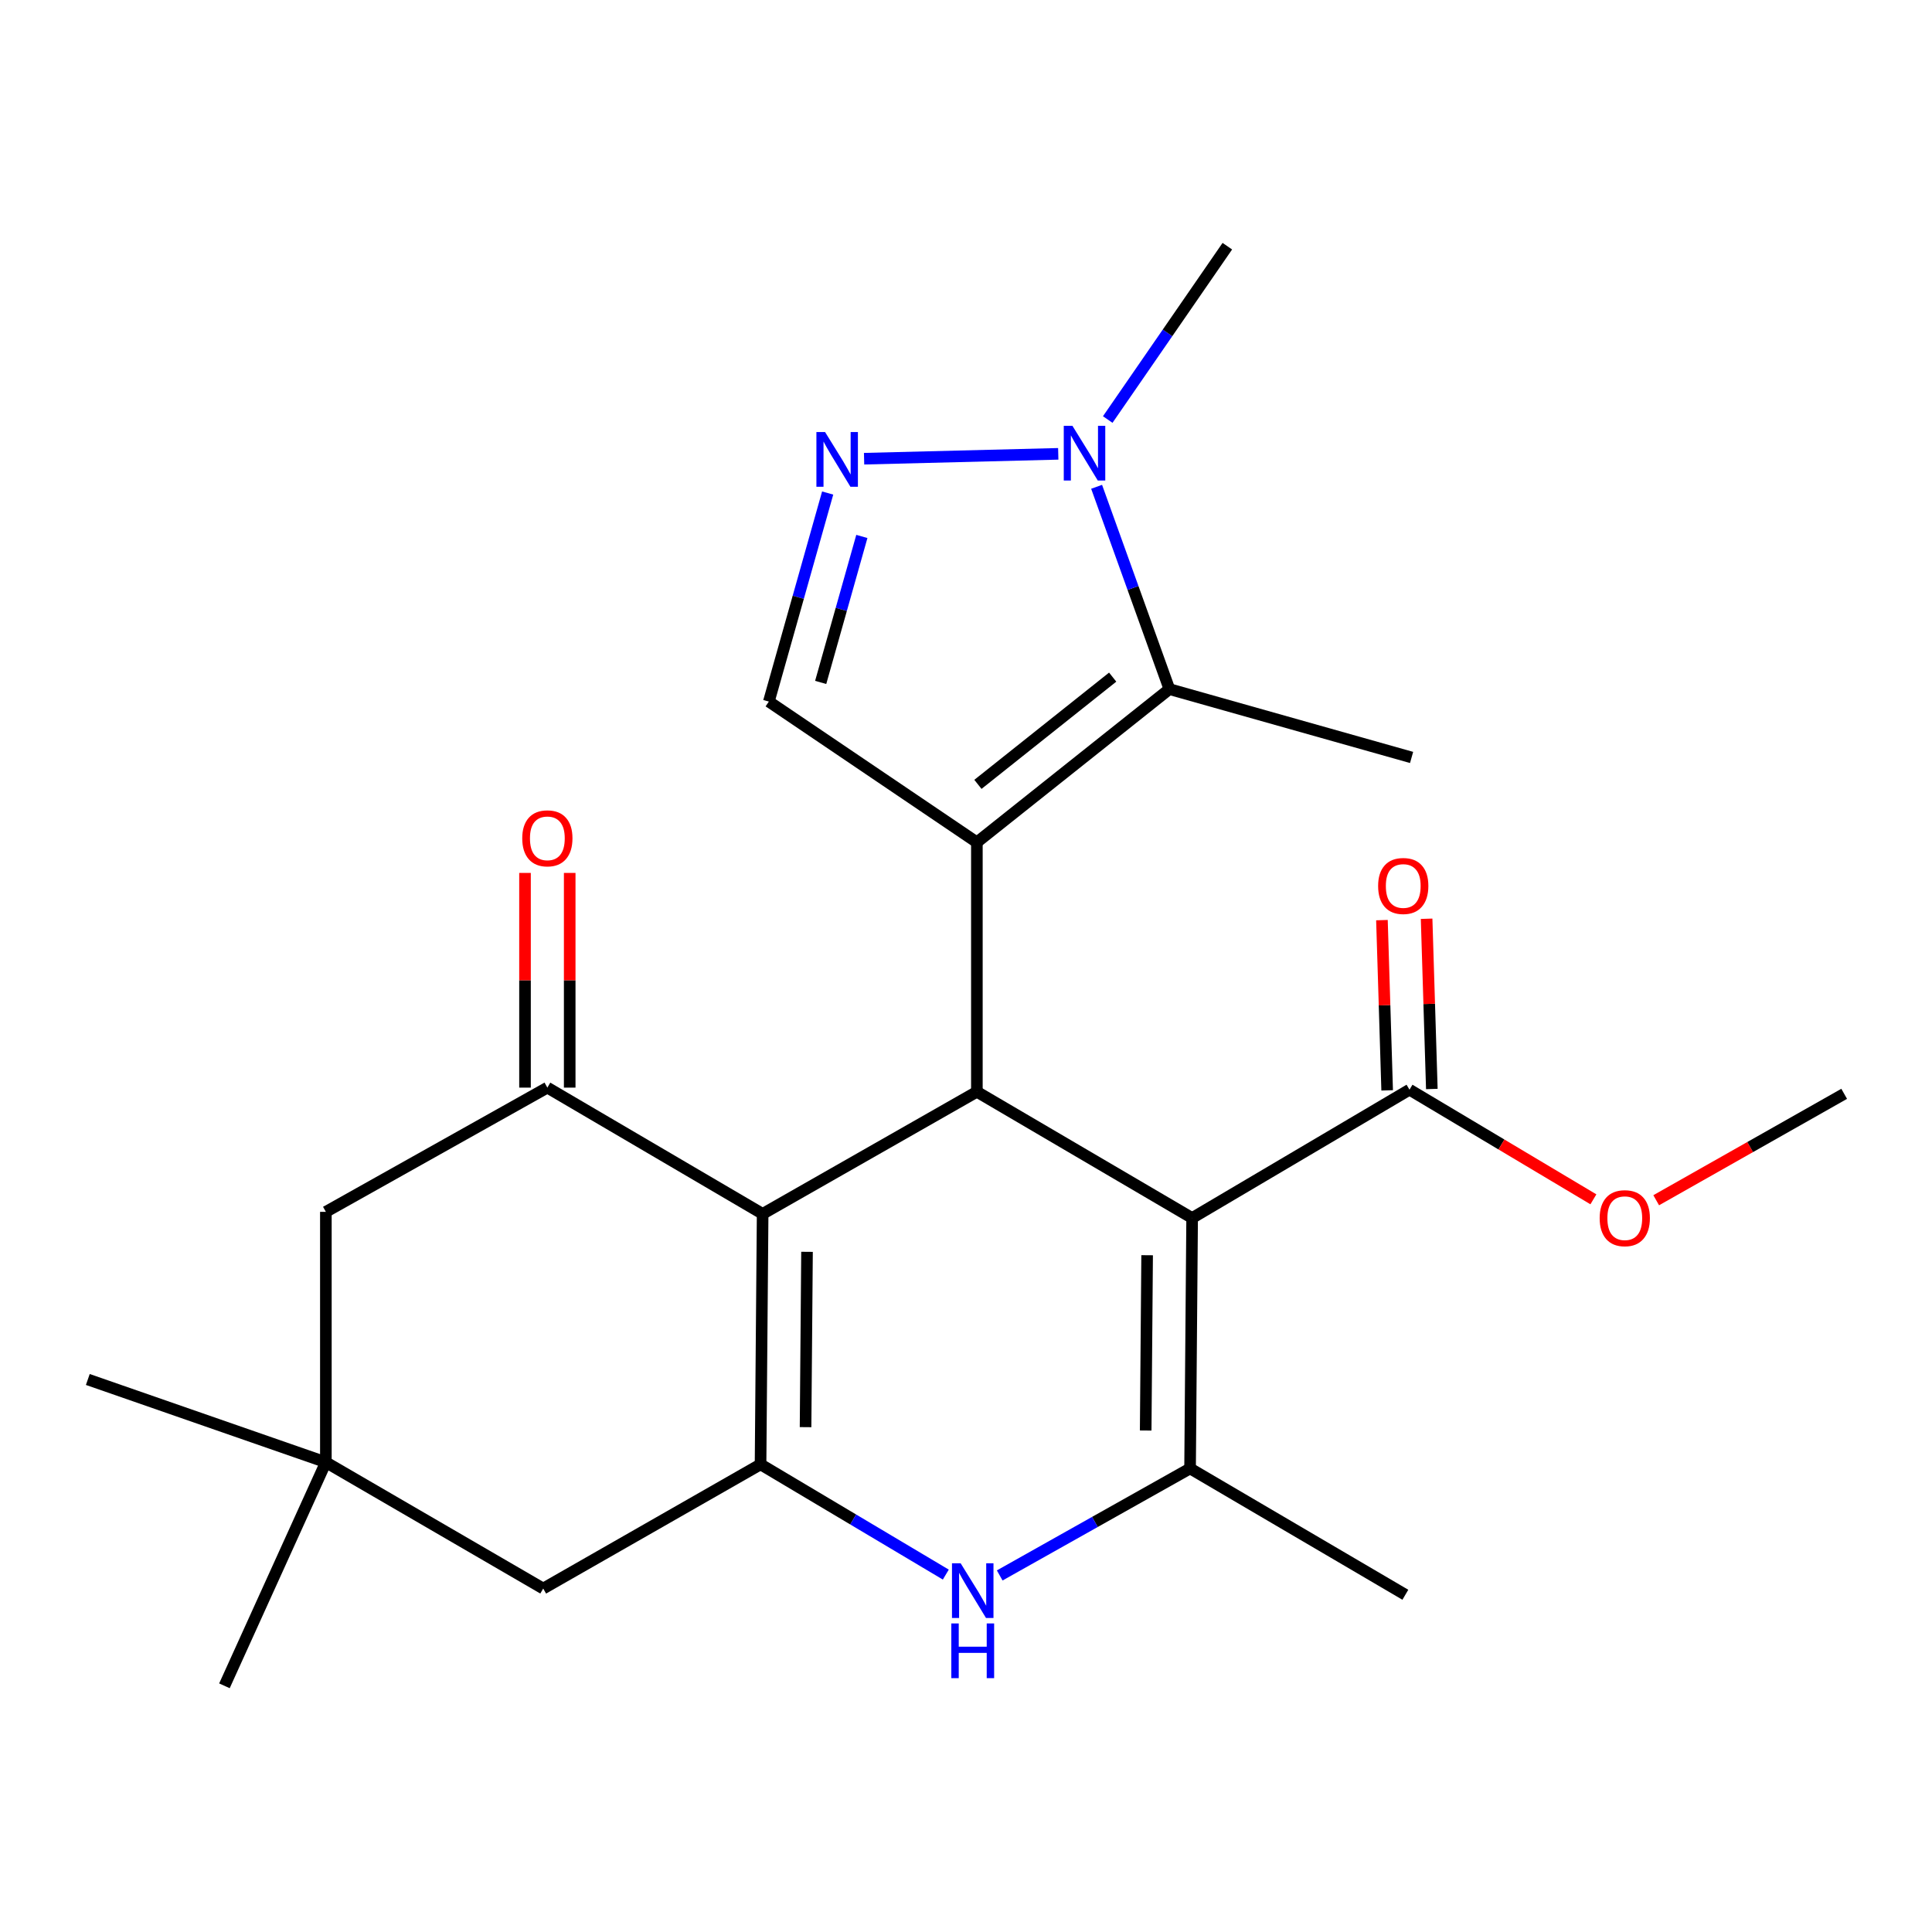 <?xml version='1.0' encoding='iso-8859-1'?>
<svg version='1.1' baseProfile='full'
              xmlns='http://www.w3.org/2000/svg'
                      xmlns:rdkit='http://www.rdkit.org/xml'
                      xmlns:xlink='http://www.w3.org/1999/xlink'
                  xml:space='preserve'
width='1000px' height='1000px' viewBox='0 0 1000 1000'>
<!-- END OF HEADER -->
<rect style='opacity:1.0;fill:#FFFFFF;stroke:none' width='1000' height='1000' x='0' y='0'> </rect>
<path class='bond-1' d='M 505.629,435.983 L 505.629,565.097' style='fill:none;fill-rule:evenodd;stroke:#000000;stroke-width:6px;stroke-linecap:butt;stroke-linejoin:miter;stroke-opacity:1' />
<path class='bond-6' d='M 505.629,435.983 L 605.273,356.685' style='fill:none;fill-rule:evenodd;stroke:#000000;stroke-width:6px;stroke-linecap:butt;stroke-linejoin:miter;stroke-opacity:1' />
<path class='bond-6' d='M 506.17,405.987 L 575.921,350.478' style='fill:none;fill-rule:evenodd;stroke:#000000;stroke-width:6px;stroke-linecap:butt;stroke-linejoin:miter;stroke-opacity:1' />
<path class='bond-10' d='M 505.629,435.983 L 397.953,363.136' style='fill:none;fill-rule:evenodd;stroke:#000000;stroke-width:6px;stroke-linecap:butt;stroke-linejoin:miter;stroke-opacity:1' />
<path class='bond-0' d='M 617.045,630.45 L 505.629,565.097' style='fill:none;fill-rule:evenodd;stroke:#000000;stroke-width:6px;stroke-linecap:butt;stroke-linejoin:miter;stroke-opacity:1' />
<path class='bond-4' d='M 617.045,630.45 L 615.979,760.065' style='fill:none;fill-rule:evenodd;stroke:#000000;stroke-width:6px;stroke-linecap:butt;stroke-linejoin:miter;stroke-opacity:1' />
<path class='bond-4' d='M 593.752,649.702 L 593.005,740.433' style='fill:none;fill-rule:evenodd;stroke:#000000;stroke-width:6px;stroke-linecap:butt;stroke-linejoin:miter;stroke-opacity:1' />
<path class='bond-11' d='M 617.045,630.45 L 729.554,564.017' style='fill:none;fill-rule:evenodd;stroke:#000000;stroke-width:6px;stroke-linecap:butt;stroke-linejoin:miter;stroke-opacity:1' />
<path class='bond-2' d='M 505.629,565.097 L 394.74,628.304' style='fill:none;fill-rule:evenodd;stroke:#000000;stroke-width:6px;stroke-linecap:butt;stroke-linejoin:miter;stroke-opacity:1' />
<path class='bond-3' d='M 394.74,628.304 L 393.661,757.945' style='fill:none;fill-rule:evenodd;stroke:#000000;stroke-width:6px;stroke-linecap:butt;stroke-linejoin:miter;stroke-opacity:1' />
<path class='bond-3' d='M 417.711,647.943 L 416.956,738.691' style='fill:none;fill-rule:evenodd;stroke:#000000;stroke-width:6px;stroke-linecap:butt;stroke-linejoin:miter;stroke-opacity:1' />
<path class='bond-7' d='M 394.74,628.304 L 283.311,562.95' style='fill:none;fill-rule:evenodd;stroke:#000000;stroke-width:6px;stroke-linecap:butt;stroke-linejoin:miter;stroke-opacity:1' />
<path class='bond-5' d='M 393.661,757.945 L 441.604,786.475' style='fill:none;fill-rule:evenodd;stroke:#000000;stroke-width:6px;stroke-linecap:butt;stroke-linejoin:miter;stroke-opacity:1' />
<path class='bond-5' d='M 441.604,786.475 L 489.548,815.006' style='fill:none;fill-rule:evenodd;stroke:#0000FF;stroke-width:6px;stroke-linecap:butt;stroke-linejoin:miter;stroke-opacity:1' />
<path class='bond-12' d='M 393.661,757.945 L 281.165,822.232' style='fill:none;fill-rule:evenodd;stroke:#000000;stroke-width:6px;stroke-linecap:butt;stroke-linejoin:miter;stroke-opacity:1' />
<path class='bond-18' d='M 615.979,760.065 L 727.408,825.445' style='fill:none;fill-rule:evenodd;stroke:#000000;stroke-width:6px;stroke-linecap:butt;stroke-linejoin:miter;stroke-opacity:1' />
<path class='bond-25' d='M 615.979,760.065 L 566.714,787.757' style='fill:none;fill-rule:evenodd;stroke:#000000;stroke-width:6px;stroke-linecap:butt;stroke-linejoin:miter;stroke-opacity:1' />
<path class='bond-25' d='M 566.714,787.757 L 517.449,815.448' style='fill:none;fill-rule:evenodd;stroke:#0000FF;stroke-width:6px;stroke-linecap:butt;stroke-linejoin:miter;stroke-opacity:1' />
<path class='bond-9' d='M 605.273,356.685 L 586.439,304.326' style='fill:none;fill-rule:evenodd;stroke:#000000;stroke-width:6px;stroke-linecap:butt;stroke-linejoin:miter;stroke-opacity:1' />
<path class='bond-9' d='M 586.439,304.326 L 567.604,251.967' style='fill:none;fill-rule:evenodd;stroke:#0000FF;stroke-width:6px;stroke-linecap:butt;stroke-linejoin:miter;stroke-opacity:1' />
<path class='bond-19' d='M 605.273,356.685 L 730.634,392.054' style='fill:none;fill-rule:evenodd;stroke:#000000;stroke-width:6px;stroke-linecap:butt;stroke-linejoin:miter;stroke-opacity:1' />
<path class='bond-14' d='M 283.311,562.95 L 168.669,627.25' style='fill:none;fill-rule:evenodd;stroke:#000000;stroke-width:6px;stroke-linecap:butt;stroke-linejoin:miter;stroke-opacity:1' />
<path class='bond-15' d='M 294.878,562.95 L 294.878,507.387' style='fill:none;fill-rule:evenodd;stroke:#000000;stroke-width:6px;stroke-linecap:butt;stroke-linejoin:miter;stroke-opacity:1' />
<path class='bond-15' d='M 294.878,507.387 L 294.878,451.824' style='fill:none;fill-rule:evenodd;stroke:#FF0000;stroke-width:6px;stroke-linecap:butt;stroke-linejoin:miter;stroke-opacity:1' />
<path class='bond-15' d='M 271.744,562.95 L 271.744,507.387' style='fill:none;fill-rule:evenodd;stroke:#000000;stroke-width:6px;stroke-linecap:butt;stroke-linejoin:miter;stroke-opacity:1' />
<path class='bond-15' d='M 271.744,507.387 L 271.744,451.824' style='fill:none;fill-rule:evenodd;stroke:#FF0000;stroke-width:6px;stroke-linecap:butt;stroke-linejoin:miter;stroke-opacity:1' />
<path class='bond-8' d='M 428.398,255.192 L 413.175,309.164' style='fill:none;fill-rule:evenodd;stroke:#0000FF;stroke-width:6px;stroke-linecap:butt;stroke-linejoin:miter;stroke-opacity:1' />
<path class='bond-8' d='M 413.175,309.164 L 397.953,363.136' style='fill:none;fill-rule:evenodd;stroke:#000000;stroke-width:6px;stroke-linecap:butt;stroke-linejoin:miter;stroke-opacity:1' />
<path class='bond-8' d='M 446.096,277.663 L 435.441,315.444' style='fill:none;fill-rule:evenodd;stroke:#0000FF;stroke-width:6px;stroke-linecap:butt;stroke-linejoin:miter;stroke-opacity:1' />
<path class='bond-8' d='M 435.441,315.444 L 424.785,353.224' style='fill:none;fill-rule:evenodd;stroke:#000000;stroke-width:6px;stroke-linecap:butt;stroke-linejoin:miter;stroke-opacity:1' />
<path class='bond-24' d='M 447.252,237.426 L 547.751,234.904' style='fill:none;fill-rule:evenodd;stroke:#0000FF;stroke-width:6px;stroke-linecap:butt;stroke-linejoin:miter;stroke-opacity:1' />
<path class='bond-20' d='M 573.36,217.148 L 604.315,172.287' style='fill:none;fill-rule:evenodd;stroke:#0000FF;stroke-width:6px;stroke-linecap:butt;stroke-linejoin:miter;stroke-opacity:1' />
<path class='bond-20' d='M 604.315,172.287 L 635.27,127.426' style='fill:none;fill-rule:evenodd;stroke:#000000;stroke-width:6px;stroke-linecap:butt;stroke-linejoin:miter;stroke-opacity:1' />
<path class='bond-16' d='M 741.116,563.662 L 739.763,519.603' style='fill:none;fill-rule:evenodd;stroke:#000000;stroke-width:6px;stroke-linecap:butt;stroke-linejoin:miter;stroke-opacity:1' />
<path class='bond-16' d='M 739.763,519.603 L 738.411,475.544' style='fill:none;fill-rule:evenodd;stroke:#FF0000;stroke-width:6px;stroke-linecap:butt;stroke-linejoin:miter;stroke-opacity:1' />
<path class='bond-16' d='M 717.992,564.372 L 716.64,520.313' style='fill:none;fill-rule:evenodd;stroke:#000000;stroke-width:6px;stroke-linecap:butt;stroke-linejoin:miter;stroke-opacity:1' />
<path class='bond-16' d='M 716.64,520.313 L 715.288,476.254' style='fill:none;fill-rule:evenodd;stroke:#FF0000;stroke-width:6px;stroke-linecap:butt;stroke-linejoin:miter;stroke-opacity:1' />
<path class='bond-17' d='M 729.554,564.017 L 777.147,592.392' style='fill:none;fill-rule:evenodd;stroke:#000000;stroke-width:6px;stroke-linecap:butt;stroke-linejoin:miter;stroke-opacity:1' />
<path class='bond-17' d='M 777.147,592.392 L 824.74,620.766' style='fill:none;fill-rule:evenodd;stroke:#FF0000;stroke-width:6px;stroke-linecap:butt;stroke-linejoin:miter;stroke-opacity:1' />
<path class='bond-26' d='M 281.165,822.232 L 168.669,756.865' style='fill:none;fill-rule:evenodd;stroke:#000000;stroke-width:6px;stroke-linecap:butt;stroke-linejoin:miter;stroke-opacity:1' />
<path class='bond-13' d='M 168.669,756.865 L 168.669,627.25' style='fill:none;fill-rule:evenodd;stroke:#000000;stroke-width:6px;stroke-linecap:butt;stroke-linejoin:miter;stroke-opacity:1' />
<path class='bond-21' d='M 168.669,756.865 L 45.455,714.016' style='fill:none;fill-rule:evenodd;stroke:#000000;stroke-width:6px;stroke-linecap:butt;stroke-linejoin:miter;stroke-opacity:1' />
<path class='bond-22' d='M 168.669,756.865 L 116.168,872.574' style='fill:none;fill-rule:evenodd;stroke:#000000;stroke-width:6px;stroke-linecap:butt;stroke-linejoin:miter;stroke-opacity:1' />
<path class='bond-23' d='M 857.245,621.244 L 905.895,593.704' style='fill:none;fill-rule:evenodd;stroke:#FF0000;stroke-width:6px;stroke-linecap:butt;stroke-linejoin:miter;stroke-opacity:1' />
<path class='bond-23' d='M 905.895,593.704 L 954.545,566.163' style='fill:none;fill-rule:evenodd;stroke:#000000;stroke-width:6px;stroke-linecap:butt;stroke-linejoin:miter;stroke-opacity:1' />
<path  class='atom-6' d='M 497.223 809.138
L 506.503 824.138
Q 507.423 825.618, 508.903 828.298
Q 510.383 830.978, 510.463 831.138
L 510.463 809.138
L 514.223 809.138
L 514.223 837.458
L 510.343 837.458
L 500.383 821.058
Q 499.223 819.138, 497.983 816.938
Q 496.783 814.738, 496.423 814.058
L 496.423 837.458
L 492.743 837.458
L 492.743 809.138
L 497.223 809.138
' fill='#0000FF'/>
<path  class='atom-6' d='M 492.403 840.29
L 496.243 840.29
L 496.243 852.33
L 510.723 852.33
L 510.723 840.29
L 514.563 840.29
L 514.563 868.61
L 510.723 868.61
L 510.723 855.53
L 496.243 855.53
L 496.243 868.61
L 492.403 868.61
L 492.403 840.29
' fill='#0000FF'/>
<path  class='atom-9' d='M 427.05 223.616
L 436.33 238.616
Q 437.25 240.096, 438.73 242.776
Q 440.21 245.456, 440.29 245.616
L 440.29 223.616
L 444.05 223.616
L 444.05 251.936
L 440.17 251.936
L 430.21 235.536
Q 429.05 233.616, 427.81 231.416
Q 426.61 229.216, 426.25 228.536
L 426.25 251.936
L 422.57 251.936
L 422.57 223.616
L 427.05 223.616
' fill='#0000FF'/>
<path  class='atom-10' d='M 555.084 220.403
L 564.364 235.403
Q 565.284 236.883, 566.764 239.563
Q 568.244 242.243, 568.324 242.403
L 568.324 220.403
L 572.084 220.403
L 572.084 248.723
L 568.204 248.723
L 558.244 232.323
Q 557.084 230.403, 555.844 228.203
Q 554.644 226.003, 554.284 225.323
L 554.284 248.723
L 550.604 248.723
L 550.604 220.403
L 555.084 220.403
' fill='#0000FF'/>
<path  class='atom-16' d='M 270.311 433.917
Q 270.311 427.117, 273.671 423.317
Q 277.031 419.517, 283.311 419.517
Q 289.591 419.517, 292.951 423.317
Q 296.311 427.117, 296.311 433.917
Q 296.311 440.797, 292.911 444.717
Q 289.511 448.597, 283.311 448.597
Q 277.071 448.597, 273.671 444.717
Q 270.311 440.837, 270.311 433.917
M 283.311 445.397
Q 287.631 445.397, 289.951 442.517
Q 292.311 439.597, 292.311 433.917
Q 292.311 428.357, 289.951 425.557
Q 287.631 422.717, 283.311 422.717
Q 278.991 422.717, 276.631 425.517
Q 274.311 428.317, 274.311 433.917
Q 274.311 439.637, 276.631 442.517
Q 278.991 445.397, 283.311 445.397
' fill='#FF0000'/>
<path  class='atom-17' d='M 713.315 458.58
Q 713.315 451.78, 716.675 447.98
Q 720.035 444.18, 726.315 444.18
Q 732.595 444.18, 735.955 447.98
Q 739.315 451.78, 739.315 458.58
Q 739.315 465.46, 735.915 469.38
Q 732.515 473.26, 726.315 473.26
Q 720.075 473.26, 716.675 469.38
Q 713.315 465.5, 713.315 458.58
M 726.315 470.06
Q 730.635 470.06, 732.955 467.18
Q 735.315 464.26, 735.315 458.58
Q 735.315 453.02, 732.955 450.22
Q 730.635 447.38, 726.315 447.38
Q 721.995 447.38, 719.635 450.18
Q 717.315 452.98, 717.315 458.58
Q 717.315 464.3, 719.635 467.18
Q 721.995 470.06, 726.315 470.06
' fill='#FF0000'/>
<path  class='atom-18' d='M 827.983 630.53
Q 827.983 623.73, 831.343 619.93
Q 834.703 616.13, 840.983 616.13
Q 847.263 616.13, 850.623 619.93
Q 853.983 623.73, 853.983 630.53
Q 853.983 637.41, 850.583 641.33
Q 847.183 645.21, 840.983 645.21
Q 834.743 645.21, 831.343 641.33
Q 827.983 637.45, 827.983 630.53
M 840.983 642.01
Q 845.303 642.01, 847.623 639.13
Q 849.983 636.21, 849.983 630.53
Q 849.983 624.97, 847.623 622.17
Q 845.303 619.33, 840.983 619.33
Q 836.663 619.33, 834.303 622.13
Q 831.983 624.93, 831.983 630.53
Q 831.983 636.25, 834.303 639.13
Q 836.663 642.01, 840.983 642.01
' fill='#FF0000'/>
</svg>
